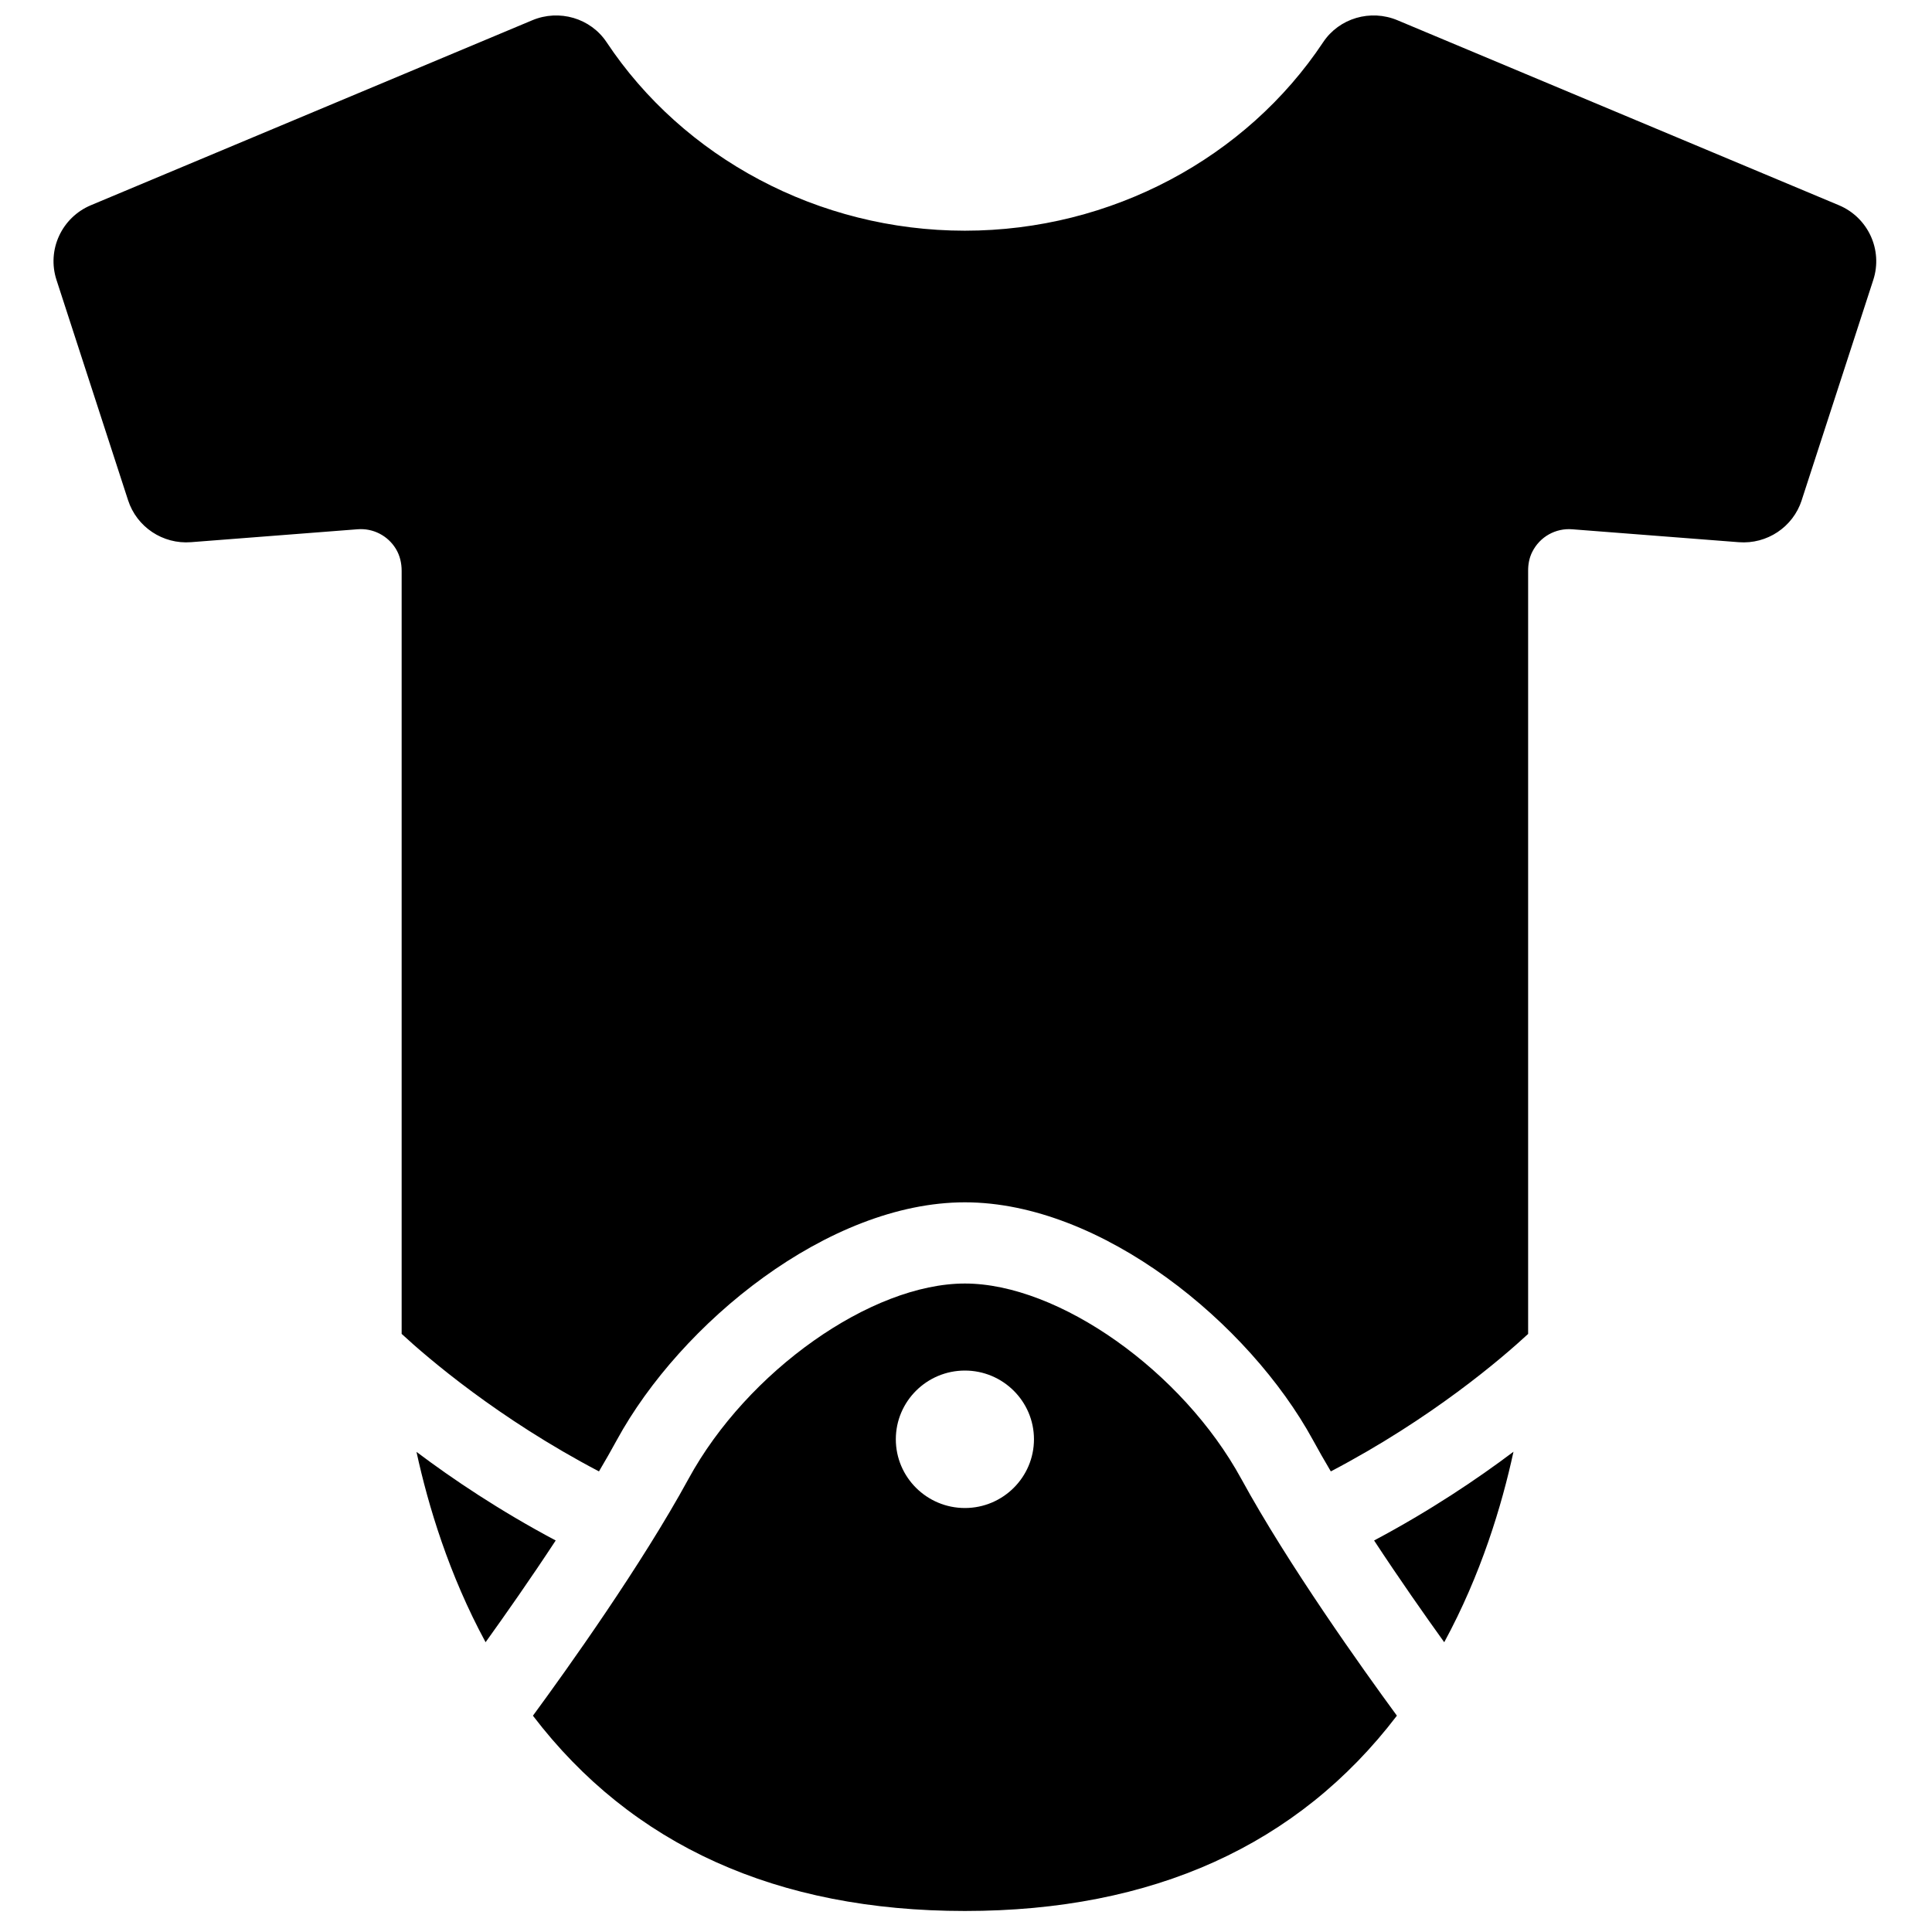 <?xml version="1.0" encoding="UTF-8"?>
<!-- Uploaded to: SVG Repo, www.svgrepo.com, Generator: SVG Repo Mixer Tools -->
<svg width="800px" height="800px" version="1.1" viewBox="144 144 512 512" xmlns="http://www.w3.org/2000/svg">
 <defs>
  <clipPath id="a">
   <path d="m158 148.09h484v502.91h-484z"/>
  </clipPath>
 </defs>
 <g clip-path="url(#a)">
  <path d="m621.46 276.58 18.977-58.391c2.586-7.957-1.375-16.559-9.121-19.805l-116.97-49.016c-7.125-2.988-15.438-0.586-19.703 5.828-20.309 30.562-56.051 49.941-94.941 49.941-38.891 0-74.629-19.379-94.941-49.941-4.262-6.414-12.574-8.812-19.699-5.828l-116.97 49.016c-7.746 3.246-11.711 11.848-9.121 19.805l18.973 58.391c2.305 7.09 9.199 11.684 16.664 11.105l44.18-3.426c4.035-0.316 7.984 1.641 10.156 5.25 1.035 1.727 1.496 3.738 1.496 5.746v202.24c6.977 6.438 25.59 22.426 52.293 36.441 1.734-2.93 3.316-5.707 4.731-8.309 16.895-30.969 56.016-63 92.242-63 36.23 0 75.348 32.031 92.242 63 1.418 2.602 3 5.379 4.734 8.309 26.812-14.059 45.34-30 52.289-36.43v-202.34c0-1.668 0.316-3.34 1.059-4.84 2.035-4.129 6.273-6.398 10.594-6.062l44.18 3.426c7.469 0.578 14.359-4.016 16.664-11.105m-330.2 275.66c-14.859-7.898-27.301-16.266-36.895-23.484 3.102 14.277 8.602 32.523 18.312 50.445 5.203-7.242 11.938-16.84 18.582-26.961m253.82-23.516c-9.598 7.223-22.055 15.609-36.938 23.516 6.648 10.129 13.383 19.727 18.586 26.965 9.762-17.973 15.262-36.215 18.352-50.48m-145.38 14.91c-10.094 0-18.305-8.172-18.305-18.215s8.211-18.211 18.305-18.211 18.305 8.168 18.305 18.211-8.211 18.215-18.305 18.215m73.234-7.746c-15.562-28.535-48.414-51.746-73.234-51.746-24.816 0-57.672 23.211-73.234 51.746-12.5 22.918-32.227 50.508-41.242 62.785 26.207 34.348 64.676 51.75 114.48 51.75 49.805 0 88.277-17.402 114.48-51.758-9.035-12.32-28.863-40.078-41.246-62.777" fill-rule="evenodd"/>
 </g>
</svg>